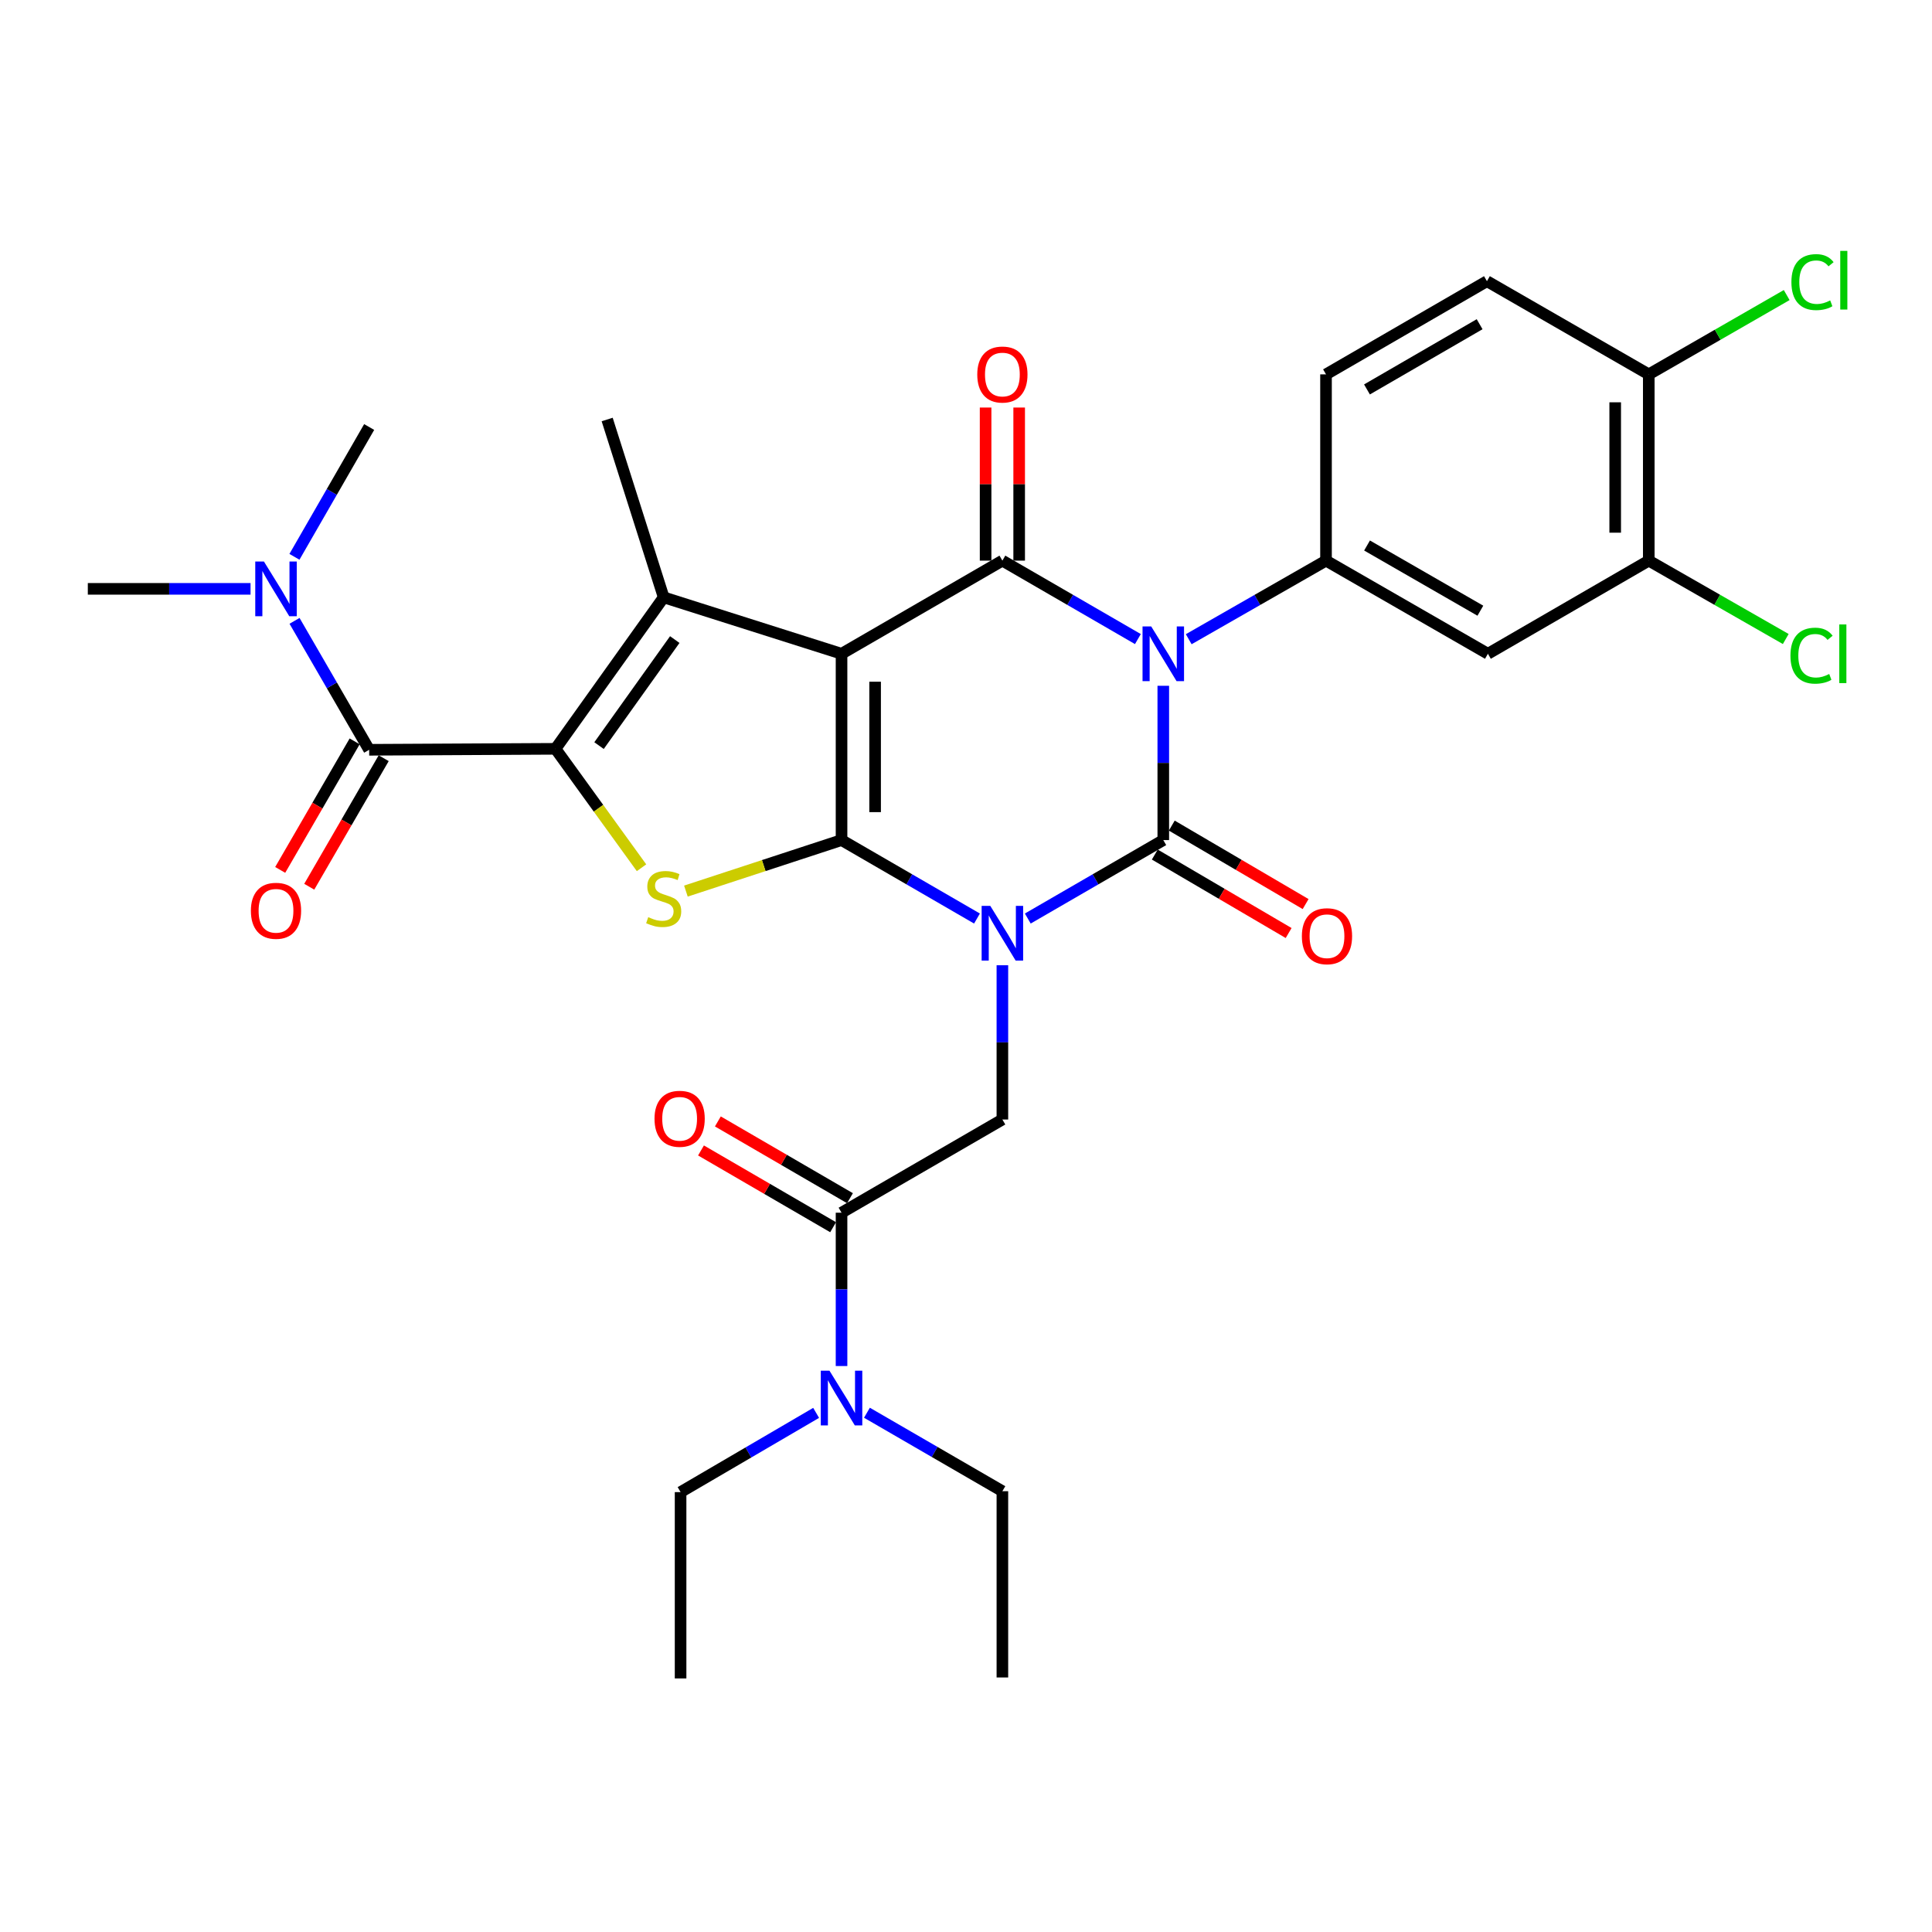 <?xml version='1.0' encoding='iso-8859-1'?>
<svg version='1.1' baseProfile='full'
              xmlns='http://www.w3.org/2000/svg'
                      xmlns:rdkit='http://www.rdkit.org/xml'
                      xmlns:xlink='http://www.w3.org/1999/xlink'
                  xml:space='preserve'
width='1000px' height='1000px' viewBox='0 0 1000 1000'>
<!-- END OF HEADER -->
<rect style='opacity:1.0;fill:#FFFFFF;stroke:none' width='1000' height='1000' x='0' y='0'> </rect>
<path class='bond-1' d='M 505.688,475.43 L 470.634,455.127' style='fill:none;fill-rule:evenodd;stroke:#0000FF;stroke-width:6px;stroke-linecap:butt;stroke-linejoin:miter;stroke-opacity:1' />
<path class='bond-1' d='M 470.634,455.127 L 435.58,434.823' style='fill:none;fill-rule:evenodd;stroke:#000000;stroke-width:6px;stroke-linecap:butt;stroke-linejoin:miter;stroke-opacity:1' />
<path class='bond-3' d='M 531.979,475.432 L 567.047,455.128' style='fill:none;fill-rule:evenodd;stroke:#0000FF;stroke-width:6px;stroke-linecap:butt;stroke-linejoin:miter;stroke-opacity:1' />
<path class='bond-3' d='M 567.047,455.128 L 602.115,434.823' style='fill:none;fill-rule:evenodd;stroke:#000000;stroke-width:6px;stroke-linecap:butt;stroke-linejoin:miter;stroke-opacity:1' />
<path class='bond-10' d='M 518.833,499.614 L 518.833,539.534' style='fill:none;fill-rule:evenodd;stroke:#0000FF;stroke-width:6px;stroke-linecap:butt;stroke-linejoin:miter;stroke-opacity:1' />
<path class='bond-10' d='M 518.833,539.534 L 518.833,579.455' style='fill:none;fill-rule:evenodd;stroke:#000000;stroke-width:6px;stroke-linecap:butt;stroke-linejoin:miter;stroke-opacity:1' />
<path class='bond-0' d='M 435.58,338.393 L 435.58,434.823' style='fill:none;fill-rule:evenodd;stroke:#000000;stroke-width:6px;stroke-linecap:butt;stroke-linejoin:miter;stroke-opacity:1' />
<path class='bond-0' d='M 452.956,352.857 L 452.956,420.359' style='fill:none;fill-rule:evenodd;stroke:#000000;stroke-width:6px;stroke-linecap:butt;stroke-linejoin:miter;stroke-opacity:1' />
<path class='bond-6' d='M 435.58,338.393 L 343.522,309.181' style='fill:none;fill-rule:evenodd;stroke:#000000;stroke-width:6px;stroke-linecap:butt;stroke-linejoin:miter;stroke-opacity:1' />
<path class='bond-32' d='M 435.58,338.393 L 518.833,290.182' style='fill:none;fill-rule:evenodd;stroke:#000000;stroke-width:6px;stroke-linecap:butt;stroke-linejoin:miter;stroke-opacity:1' />
<path class='bond-7' d='M 435.58,434.823 L 395.302,448.027' style='fill:none;fill-rule:evenodd;stroke:#000000;stroke-width:6px;stroke-linecap:butt;stroke-linejoin:miter;stroke-opacity:1' />
<path class='bond-7' d='M 395.302,448.027 L 355.024,461.23' style='fill:none;fill-rule:evenodd;stroke:#CCCC00;stroke-width:6px;stroke-linecap:butt;stroke-linejoin:miter;stroke-opacity:1' />
<path class='bond-2' d='M 602.115,354.963 L 602.115,394.893' style='fill:none;fill-rule:evenodd;stroke:#0000FF;stroke-width:6px;stroke-linecap:butt;stroke-linejoin:miter;stroke-opacity:1' />
<path class='bond-2' d='M 602.115,394.893 L 602.115,434.823' style='fill:none;fill-rule:evenodd;stroke:#000000;stroke-width:6px;stroke-linecap:butt;stroke-linejoin:miter;stroke-opacity:1' />
<path class='bond-4' d='M 588.97,330.783 L 553.901,310.482' style='fill:none;fill-rule:evenodd;stroke:#0000FF;stroke-width:6px;stroke-linecap:butt;stroke-linejoin:miter;stroke-opacity:1' />
<path class='bond-4' d='M 553.901,310.482 L 518.833,290.182' style='fill:none;fill-rule:evenodd;stroke:#000000;stroke-width:6px;stroke-linecap:butt;stroke-linejoin:miter;stroke-opacity:1' />
<path class='bond-9' d='M 615.282,330.857 L 650.813,310.519' style='fill:none;fill-rule:evenodd;stroke:#0000FF;stroke-width:6px;stroke-linecap:butt;stroke-linejoin:miter;stroke-opacity:1' />
<path class='bond-9' d='M 650.813,310.519 L 686.344,290.182' style='fill:none;fill-rule:evenodd;stroke:#000000;stroke-width:6px;stroke-linecap:butt;stroke-linejoin:miter;stroke-opacity:1' />
<path class='bond-13' d='M 597.721,442.318 L 632.358,462.627' style='fill:none;fill-rule:evenodd;stroke:#000000;stroke-width:6px;stroke-linecap:butt;stroke-linejoin:miter;stroke-opacity:1' />
<path class='bond-13' d='M 632.358,462.627 L 666.996,482.935' style='fill:none;fill-rule:evenodd;stroke:#FF0000;stroke-width:6px;stroke-linecap:butt;stroke-linejoin:miter;stroke-opacity:1' />
<path class='bond-13' d='M 606.51,427.328 L 641.147,447.636' style='fill:none;fill-rule:evenodd;stroke:#000000;stroke-width:6px;stroke-linecap:butt;stroke-linejoin:miter;stroke-opacity:1' />
<path class='bond-13' d='M 641.147,447.636 L 675.785,467.945' style='fill:none;fill-rule:evenodd;stroke:#FF0000;stroke-width:6px;stroke-linecap:butt;stroke-linejoin:miter;stroke-opacity:1' />
<path class='bond-15' d='M 527.521,290.182 L 527.521,250.562' style='fill:none;fill-rule:evenodd;stroke:#000000;stroke-width:6px;stroke-linecap:butt;stroke-linejoin:miter;stroke-opacity:1' />
<path class='bond-15' d='M 527.521,250.562 L 527.521,210.941' style='fill:none;fill-rule:evenodd;stroke:#FF0000;stroke-width:6px;stroke-linecap:butt;stroke-linejoin:miter;stroke-opacity:1' />
<path class='bond-15' d='M 510.145,290.182 L 510.145,250.562' style='fill:none;fill-rule:evenodd;stroke:#000000;stroke-width:6px;stroke-linecap:butt;stroke-linejoin:miter;stroke-opacity:1' />
<path class='bond-15' d='M 510.145,250.562 L 510.145,210.941' style='fill:none;fill-rule:evenodd;stroke:#FF0000;stroke-width:6px;stroke-linecap:butt;stroke-linejoin:miter;stroke-opacity:1' />
<path class='bond-5' d='M 287.521,387.588 L 309.787,418.367' style='fill:none;fill-rule:evenodd;stroke:#000000;stroke-width:6px;stroke-linecap:butt;stroke-linejoin:miter;stroke-opacity:1' />
<path class='bond-5' d='M 309.787,418.367 L 332.053,449.147' style='fill:none;fill-rule:evenodd;stroke:#CCCC00;stroke-width:6px;stroke-linecap:butt;stroke-linejoin:miter;stroke-opacity:1' />
<path class='bond-8' d='M 287.521,387.588 L 191.08,388.09' style='fill:none;fill-rule:evenodd;stroke:#000000;stroke-width:6px;stroke-linecap:butt;stroke-linejoin:miter;stroke-opacity:1' />
<path class='bond-33' d='M 287.521,387.588 L 343.522,309.181' style='fill:none;fill-rule:evenodd;stroke:#000000;stroke-width:6px;stroke-linecap:butt;stroke-linejoin:miter;stroke-opacity:1' />
<path class='bond-33' d='M 310.061,385.926 L 349.262,331.041' style='fill:none;fill-rule:evenodd;stroke:#000000;stroke-width:6px;stroke-linecap:butt;stroke-linejoin:miter;stroke-opacity:1' />
<path class='bond-23' d='M 343.522,309.181 L 314.271,217.133' style='fill:none;fill-rule:evenodd;stroke:#000000;stroke-width:6px;stroke-linecap:butt;stroke-linejoin:miter;stroke-opacity:1' />
<path class='bond-16' d='M 191.08,388.09 L 171.765,354.722' style='fill:none;fill-rule:evenodd;stroke:#000000;stroke-width:6px;stroke-linecap:butt;stroke-linejoin:miter;stroke-opacity:1' />
<path class='bond-16' d='M 171.765,354.722 L 152.45,321.354' style='fill:none;fill-rule:evenodd;stroke:#0000FF;stroke-width:6px;stroke-linecap:butt;stroke-linejoin:miter;stroke-opacity:1' />
<path class='bond-18' d='M 183.562,383.735 L 164.296,416.999' style='fill:none;fill-rule:evenodd;stroke:#000000;stroke-width:6px;stroke-linecap:butt;stroke-linejoin:miter;stroke-opacity:1' />
<path class='bond-18' d='M 164.296,416.999 L 145.029,450.263' style='fill:none;fill-rule:evenodd;stroke:#FF0000;stroke-width:6px;stroke-linecap:butt;stroke-linejoin:miter;stroke-opacity:1' />
<path class='bond-18' d='M 198.599,392.444 L 179.332,425.708' style='fill:none;fill-rule:evenodd;stroke:#000000;stroke-width:6px;stroke-linecap:butt;stroke-linejoin:miter;stroke-opacity:1' />
<path class='bond-18' d='M 179.332,425.708 L 160.066,458.973' style='fill:none;fill-rule:evenodd;stroke:#FF0000;stroke-width:6px;stroke-linecap:butt;stroke-linejoin:miter;stroke-opacity:1' />
<path class='bond-12' d='M 686.344,290.182 L 770.138,338.393' style='fill:none;fill-rule:evenodd;stroke:#000000;stroke-width:6px;stroke-linecap:butt;stroke-linejoin:miter;stroke-opacity:1' />
<path class='bond-12' d='M 707.579,282.352 L 766.234,316.099' style='fill:none;fill-rule:evenodd;stroke:#000000;stroke-width:6px;stroke-linecap:butt;stroke-linejoin:miter;stroke-opacity:1' />
<path class='bond-19' d='M 686.344,290.182 L 686.344,193.771' style='fill:none;fill-rule:evenodd;stroke:#000000;stroke-width:6px;stroke-linecap:butt;stroke-linejoin:miter;stroke-opacity:1' />
<path class='bond-11' d='M 518.833,579.455 L 435.58,627.694' style='fill:none;fill-rule:evenodd;stroke:#000000;stroke-width:6px;stroke-linecap:butt;stroke-linejoin:miter;stroke-opacity:1' />
<path class='bond-17' d='M 435.58,627.694 L 435.58,667.375' style='fill:none;fill-rule:evenodd;stroke:#000000;stroke-width:6px;stroke-linecap:butt;stroke-linejoin:miter;stroke-opacity:1' />
<path class='bond-17' d='M 435.58,667.375 L 435.58,707.056' style='fill:none;fill-rule:evenodd;stroke:#0000FF;stroke-width:6px;stroke-linecap:butt;stroke-linejoin:miter;stroke-opacity:1' />
<path class='bond-21' d='M 439.944,620.182 L 405.754,600.316' style='fill:none;fill-rule:evenodd;stroke:#000000;stroke-width:6px;stroke-linecap:butt;stroke-linejoin:miter;stroke-opacity:1' />
<path class='bond-21' d='M 405.754,600.316 L 371.564,580.45' style='fill:none;fill-rule:evenodd;stroke:#FF0000;stroke-width:6px;stroke-linecap:butt;stroke-linejoin:miter;stroke-opacity:1' />
<path class='bond-21' d='M 431.215,635.207 L 397.024,615.341' style='fill:none;fill-rule:evenodd;stroke:#000000;stroke-width:6px;stroke-linecap:butt;stroke-linejoin:miter;stroke-opacity:1' />
<path class='bond-21' d='M 397.024,615.341 L 362.834,595.475' style='fill:none;fill-rule:evenodd;stroke:#FF0000;stroke-width:6px;stroke-linecap:butt;stroke-linejoin:miter;stroke-opacity:1' />
<path class='bond-14' d='M 770.138,338.393 L 853.401,290.182' style='fill:none;fill-rule:evenodd;stroke:#000000;stroke-width:6px;stroke-linecap:butt;stroke-linejoin:miter;stroke-opacity:1' />
<path class='bond-24' d='M 853.401,290.182 L 888.851,310.469' style='fill:none;fill-rule:evenodd;stroke:#000000;stroke-width:6px;stroke-linecap:butt;stroke-linejoin:miter;stroke-opacity:1' />
<path class='bond-24' d='M 888.851,310.469 L 924.302,330.755' style='fill:none;fill-rule:evenodd;stroke:#00CC00;stroke-width:6px;stroke-linecap:butt;stroke-linejoin:miter;stroke-opacity:1' />
<path class='bond-34' d='M 853.401,290.182 L 853.401,193.771' style='fill:none;fill-rule:evenodd;stroke:#000000;stroke-width:6px;stroke-linecap:butt;stroke-linejoin:miter;stroke-opacity:1' />
<path class='bond-34' d='M 836.024,275.72 L 836.024,208.232' style='fill:none;fill-rule:evenodd;stroke:#000000;stroke-width:6px;stroke-linecap:butt;stroke-linejoin:miter;stroke-opacity:1' />
<path class='bond-28' d='M 152.403,288.212 L 171.742,254.617' style='fill:none;fill-rule:evenodd;stroke:#0000FF;stroke-width:6px;stroke-linecap:butt;stroke-linejoin:miter;stroke-opacity:1' />
<path class='bond-28' d='M 171.742,254.617 L 191.08,221.023' style='fill:none;fill-rule:evenodd;stroke:#000000;stroke-width:6px;stroke-linecap:butt;stroke-linejoin:miter;stroke-opacity:1' />
<path class='bond-29' d='M 129.685,304.788 L 87.57,304.788' style='fill:none;fill-rule:evenodd;stroke:#0000FF;stroke-width:6px;stroke-linecap:butt;stroke-linejoin:miter;stroke-opacity:1' />
<path class='bond-29' d='M 87.57,304.788 L 45.455,304.788' style='fill:none;fill-rule:evenodd;stroke:#000000;stroke-width:6px;stroke-linecap:butt;stroke-linejoin:miter;stroke-opacity:1' />
<path class='bond-26' d='M 422.427,731.302 L 387.348,751.809' style='fill:none;fill-rule:evenodd;stroke:#0000FF;stroke-width:6px;stroke-linecap:butt;stroke-linejoin:miter;stroke-opacity:1' />
<path class='bond-26' d='M 387.348,751.809 L 352.268,772.316' style='fill:none;fill-rule:evenodd;stroke:#000000;stroke-width:6px;stroke-linecap:butt;stroke-linejoin:miter;stroke-opacity:1' />
<path class='bond-27' d='M 448.725,731.229 L 483.779,751.536' style='fill:none;fill-rule:evenodd;stroke:#0000FF;stroke-width:6px;stroke-linecap:butt;stroke-linejoin:miter;stroke-opacity:1' />
<path class='bond-27' d='M 483.779,751.536 L 518.833,771.843' style='fill:none;fill-rule:evenodd;stroke:#000000;stroke-width:6px;stroke-linecap:butt;stroke-linejoin:miter;stroke-opacity:1' />
<path class='bond-22' d='M 686.344,193.771 L 769.636,145.541' style='fill:none;fill-rule:evenodd;stroke:#000000;stroke-width:6px;stroke-linecap:butt;stroke-linejoin:miter;stroke-opacity:1' />
<path class='bond-22' d='M 707.545,201.574 L 765.849,167.813' style='fill:none;fill-rule:evenodd;stroke:#000000;stroke-width:6px;stroke-linecap:butt;stroke-linejoin:miter;stroke-opacity:1' />
<path class='bond-20' d='M 853.401,193.771 L 769.636,145.541' style='fill:none;fill-rule:evenodd;stroke:#000000;stroke-width:6px;stroke-linecap:butt;stroke-linejoin:miter;stroke-opacity:1' />
<path class='bond-25' d='M 853.401,193.771 L 889.094,173.247' style='fill:none;fill-rule:evenodd;stroke:#000000;stroke-width:6px;stroke-linecap:butt;stroke-linejoin:miter;stroke-opacity:1' />
<path class='bond-25' d='M 889.094,173.247 L 924.787,152.723' style='fill:none;fill-rule:evenodd;stroke:#00CC00;stroke-width:6px;stroke-linecap:butt;stroke-linejoin:miter;stroke-opacity:1' />
<path class='bond-31' d='M 352.268,772.316 L 352.268,868.757' style='fill:none;fill-rule:evenodd;stroke:#000000;stroke-width:6px;stroke-linecap:butt;stroke-linejoin:miter;stroke-opacity:1' />
<path class='bond-30' d='M 518.833,771.843 L 518.833,868.255' style='fill:none;fill-rule:evenodd;stroke:#000000;stroke-width:6px;stroke-linecap:butt;stroke-linejoin:miter;stroke-opacity:1' />
<path  class='atom-0' d='M 512.573 468.884
L 521.853 483.884
Q 522.773 485.364, 524.253 488.044
Q 525.733 490.724, 525.813 490.884
L 525.813 468.884
L 529.573 468.884
L 529.573 497.204
L 525.693 497.204
L 515.733 480.804
Q 514.573 478.884, 513.333 476.684
Q 512.133 474.484, 511.773 473.804
L 511.773 497.204
L 508.093 497.204
L 508.093 468.884
L 512.573 468.884
' fill='#0000FF'/>
<path  class='atom-3' d='M 595.855 324.233
L 605.135 339.233
Q 606.055 340.713, 607.535 343.393
Q 609.015 346.073, 609.095 346.233
L 609.095 324.233
L 612.855 324.233
L 612.855 352.553
L 608.975 352.553
L 599.015 336.153
Q 597.855 334.233, 596.615 332.033
Q 595.415 329.833, 595.055 329.153
L 595.055 352.553
L 591.375 352.553
L 591.375 324.233
L 595.855 324.233
' fill='#0000FF'/>
<path  class='atom-8' d='M 335.522 474.721
Q 335.842 474.841, 337.162 475.401
Q 338.482 475.961, 339.922 476.321
Q 341.402 476.641, 342.842 476.641
Q 345.522 476.641, 347.082 475.361
Q 348.642 474.041, 348.642 471.761
Q 348.642 470.201, 347.842 469.241
Q 347.082 468.281, 345.882 467.761
Q 344.682 467.241, 342.682 466.641
Q 340.162 465.881, 338.642 465.161
Q 337.162 464.441, 336.082 462.921
Q 335.042 461.401, 335.042 458.841
Q 335.042 455.281, 337.442 453.081
Q 339.882 450.881, 344.682 450.881
Q 347.962 450.881, 351.682 452.441
L 350.762 455.521
Q 347.362 454.121, 344.802 454.121
Q 342.042 454.121, 340.522 455.281
Q 339.002 456.401, 339.042 458.361
Q 339.042 459.881, 339.802 460.801
Q 340.602 461.721, 341.722 462.241
Q 342.882 462.761, 344.802 463.361
Q 347.362 464.161, 348.882 464.961
Q 350.402 465.761, 351.482 467.401
Q 352.602 469.001, 352.602 471.761
Q 352.602 475.681, 349.962 477.801
Q 347.362 479.881, 343.002 479.881
Q 340.482 479.881, 338.562 479.321
Q 336.682 478.801, 334.442 477.881
L 335.522 474.721
' fill='#CCCC00'/>
<path  class='atom-14' d='M 673.846 484.581
Q 673.846 477.781, 677.206 473.981
Q 680.566 470.181, 686.846 470.181
Q 693.126 470.181, 696.486 473.981
Q 699.846 477.781, 699.846 484.581
Q 699.846 491.461, 696.446 495.381
Q 693.046 499.261, 686.846 499.261
Q 680.606 499.261, 677.206 495.381
Q 673.846 491.501, 673.846 484.581
M 686.846 496.061
Q 691.166 496.061, 693.486 493.181
Q 695.846 490.261, 695.846 484.581
Q 695.846 479.021, 693.486 476.221
Q 691.166 473.381, 686.846 473.381
Q 682.526 473.381, 680.166 476.181
Q 677.846 478.981, 677.846 484.581
Q 677.846 490.301, 680.166 493.181
Q 682.526 496.061, 686.846 496.061
' fill='#FF0000'/>
<path  class='atom-16' d='M 505.833 193.851
Q 505.833 187.051, 509.193 183.251
Q 512.553 179.451, 518.833 179.451
Q 525.113 179.451, 528.473 183.251
Q 531.833 187.051, 531.833 193.851
Q 531.833 200.731, 528.433 204.651
Q 525.033 208.531, 518.833 208.531
Q 512.593 208.531, 509.193 204.651
Q 505.833 200.771, 505.833 193.851
M 518.833 205.331
Q 523.153 205.331, 525.473 202.451
Q 527.833 199.531, 527.833 193.851
Q 527.833 188.291, 525.473 185.491
Q 523.153 182.651, 518.833 182.651
Q 514.513 182.651, 512.153 185.451
Q 509.833 188.251, 509.833 193.851
Q 509.833 199.571, 512.153 202.451
Q 514.513 205.331, 518.833 205.331
' fill='#FF0000'/>
<path  class='atom-17' d='M 136.6 290.628
L 145.88 305.628
Q 146.8 307.108, 148.28 309.788
Q 149.76 312.468, 149.84 312.628
L 149.84 290.628
L 153.6 290.628
L 153.6 318.948
L 149.72 318.948
L 139.76 302.548
Q 138.6 300.628, 137.36 298.428
Q 136.16 296.228, 135.8 295.548
L 135.8 318.948
L 132.12 318.948
L 132.12 290.628
L 136.6 290.628
' fill='#0000FF'/>
<path  class='atom-18' d='M 429.32 709.454
L 438.6 724.454
Q 439.52 725.934, 441 728.614
Q 442.48 731.294, 442.56 731.454
L 442.56 709.454
L 446.32 709.454
L 446.32 737.774
L 442.44 737.774
L 432.48 721.374
Q 431.32 719.454, 430.08 717.254
Q 428.88 715.054, 428.52 714.374
L 428.52 737.774
L 424.84 737.774
L 424.84 709.454
L 429.32 709.454
' fill='#0000FF'/>
<path  class='atom-19' d='M 129.86 471.423
Q 129.86 464.623, 133.22 460.823
Q 136.58 457.023, 142.86 457.023
Q 149.14 457.023, 152.5 460.823
Q 155.86 464.623, 155.86 471.423
Q 155.86 478.303, 152.46 482.223
Q 149.06 486.103, 142.86 486.103
Q 136.62 486.103, 133.22 482.223
Q 129.86 478.343, 129.86 471.423
M 142.86 482.903
Q 147.18 482.903, 149.5 480.023
Q 151.86 477.103, 151.86 471.423
Q 151.86 465.863, 149.5 463.063
Q 147.18 460.223, 142.86 460.223
Q 138.54 460.223, 136.18 463.023
Q 133.86 465.823, 133.86 471.423
Q 133.86 477.143, 136.18 480.023
Q 138.54 482.903, 142.86 482.903
' fill='#FF0000'/>
<path  class='atom-22' d='M 338.776 579.081
Q 338.776 572.281, 342.136 568.481
Q 345.496 564.681, 351.776 564.681
Q 358.056 564.681, 361.416 568.481
Q 364.776 572.281, 364.776 579.081
Q 364.776 585.961, 361.376 589.881
Q 357.976 593.761, 351.776 593.761
Q 345.536 593.761, 342.136 589.881
Q 338.776 586.001, 338.776 579.081
M 351.776 590.561
Q 356.096 590.561, 358.416 587.681
Q 360.776 584.761, 360.776 579.081
Q 360.776 573.521, 358.416 570.721
Q 356.096 567.881, 351.776 567.881
Q 347.456 567.881, 345.096 570.681
Q 342.776 573.481, 342.776 579.081
Q 342.776 584.801, 345.096 587.681
Q 347.456 590.561, 351.776 590.561
' fill='#FF0000'/>
<path  class='atom-25' d='M 926.729 339.373
Q 926.729 332.333, 930.009 328.653
Q 933.329 324.933, 939.609 324.933
Q 945.449 324.933, 948.569 329.053
L 945.929 331.213
Q 943.649 328.213, 939.609 328.213
Q 935.329 328.213, 933.049 331.093
Q 930.809 333.933, 930.809 339.373
Q 930.809 344.973, 933.129 347.853
Q 935.489 350.733, 940.049 350.733
Q 943.169 350.733, 946.809 348.853
L 947.929 351.853
Q 946.449 352.813, 944.209 353.373
Q 941.969 353.933, 939.489 353.933
Q 933.329 353.933, 930.009 350.173
Q 926.729 346.413, 926.729 339.373
' fill='#00CC00'/>
<path  class='atom-25' d='M 952.009 323.213
L 955.689 323.213
L 955.689 353.573
L 952.009 353.573
L 952.009 323.213
' fill='#00CC00'/>
<path  class='atom-26' d='M 927.231 146.019
Q 927.231 138.979, 930.511 135.299
Q 933.831 131.579, 940.111 131.579
Q 945.951 131.579, 949.071 135.699
L 946.431 137.859
Q 944.151 134.859, 940.111 134.859
Q 935.831 134.859, 933.551 137.739
Q 931.311 140.579, 931.311 146.019
Q 931.311 151.619, 933.631 154.499
Q 935.991 157.379, 940.551 157.379
Q 943.671 157.379, 947.311 155.499
L 948.431 158.499
Q 946.951 159.459, 944.711 160.019
Q 942.471 160.579, 939.991 160.579
Q 933.831 160.579, 930.511 156.819
Q 927.231 153.059, 927.231 146.019
' fill='#00CC00'/>
<path  class='atom-26' d='M 952.511 129.859
L 956.191 129.859
L 956.191 160.219
L 952.511 160.219
L 952.511 129.859
' fill='#00CC00'/>
</svg>
